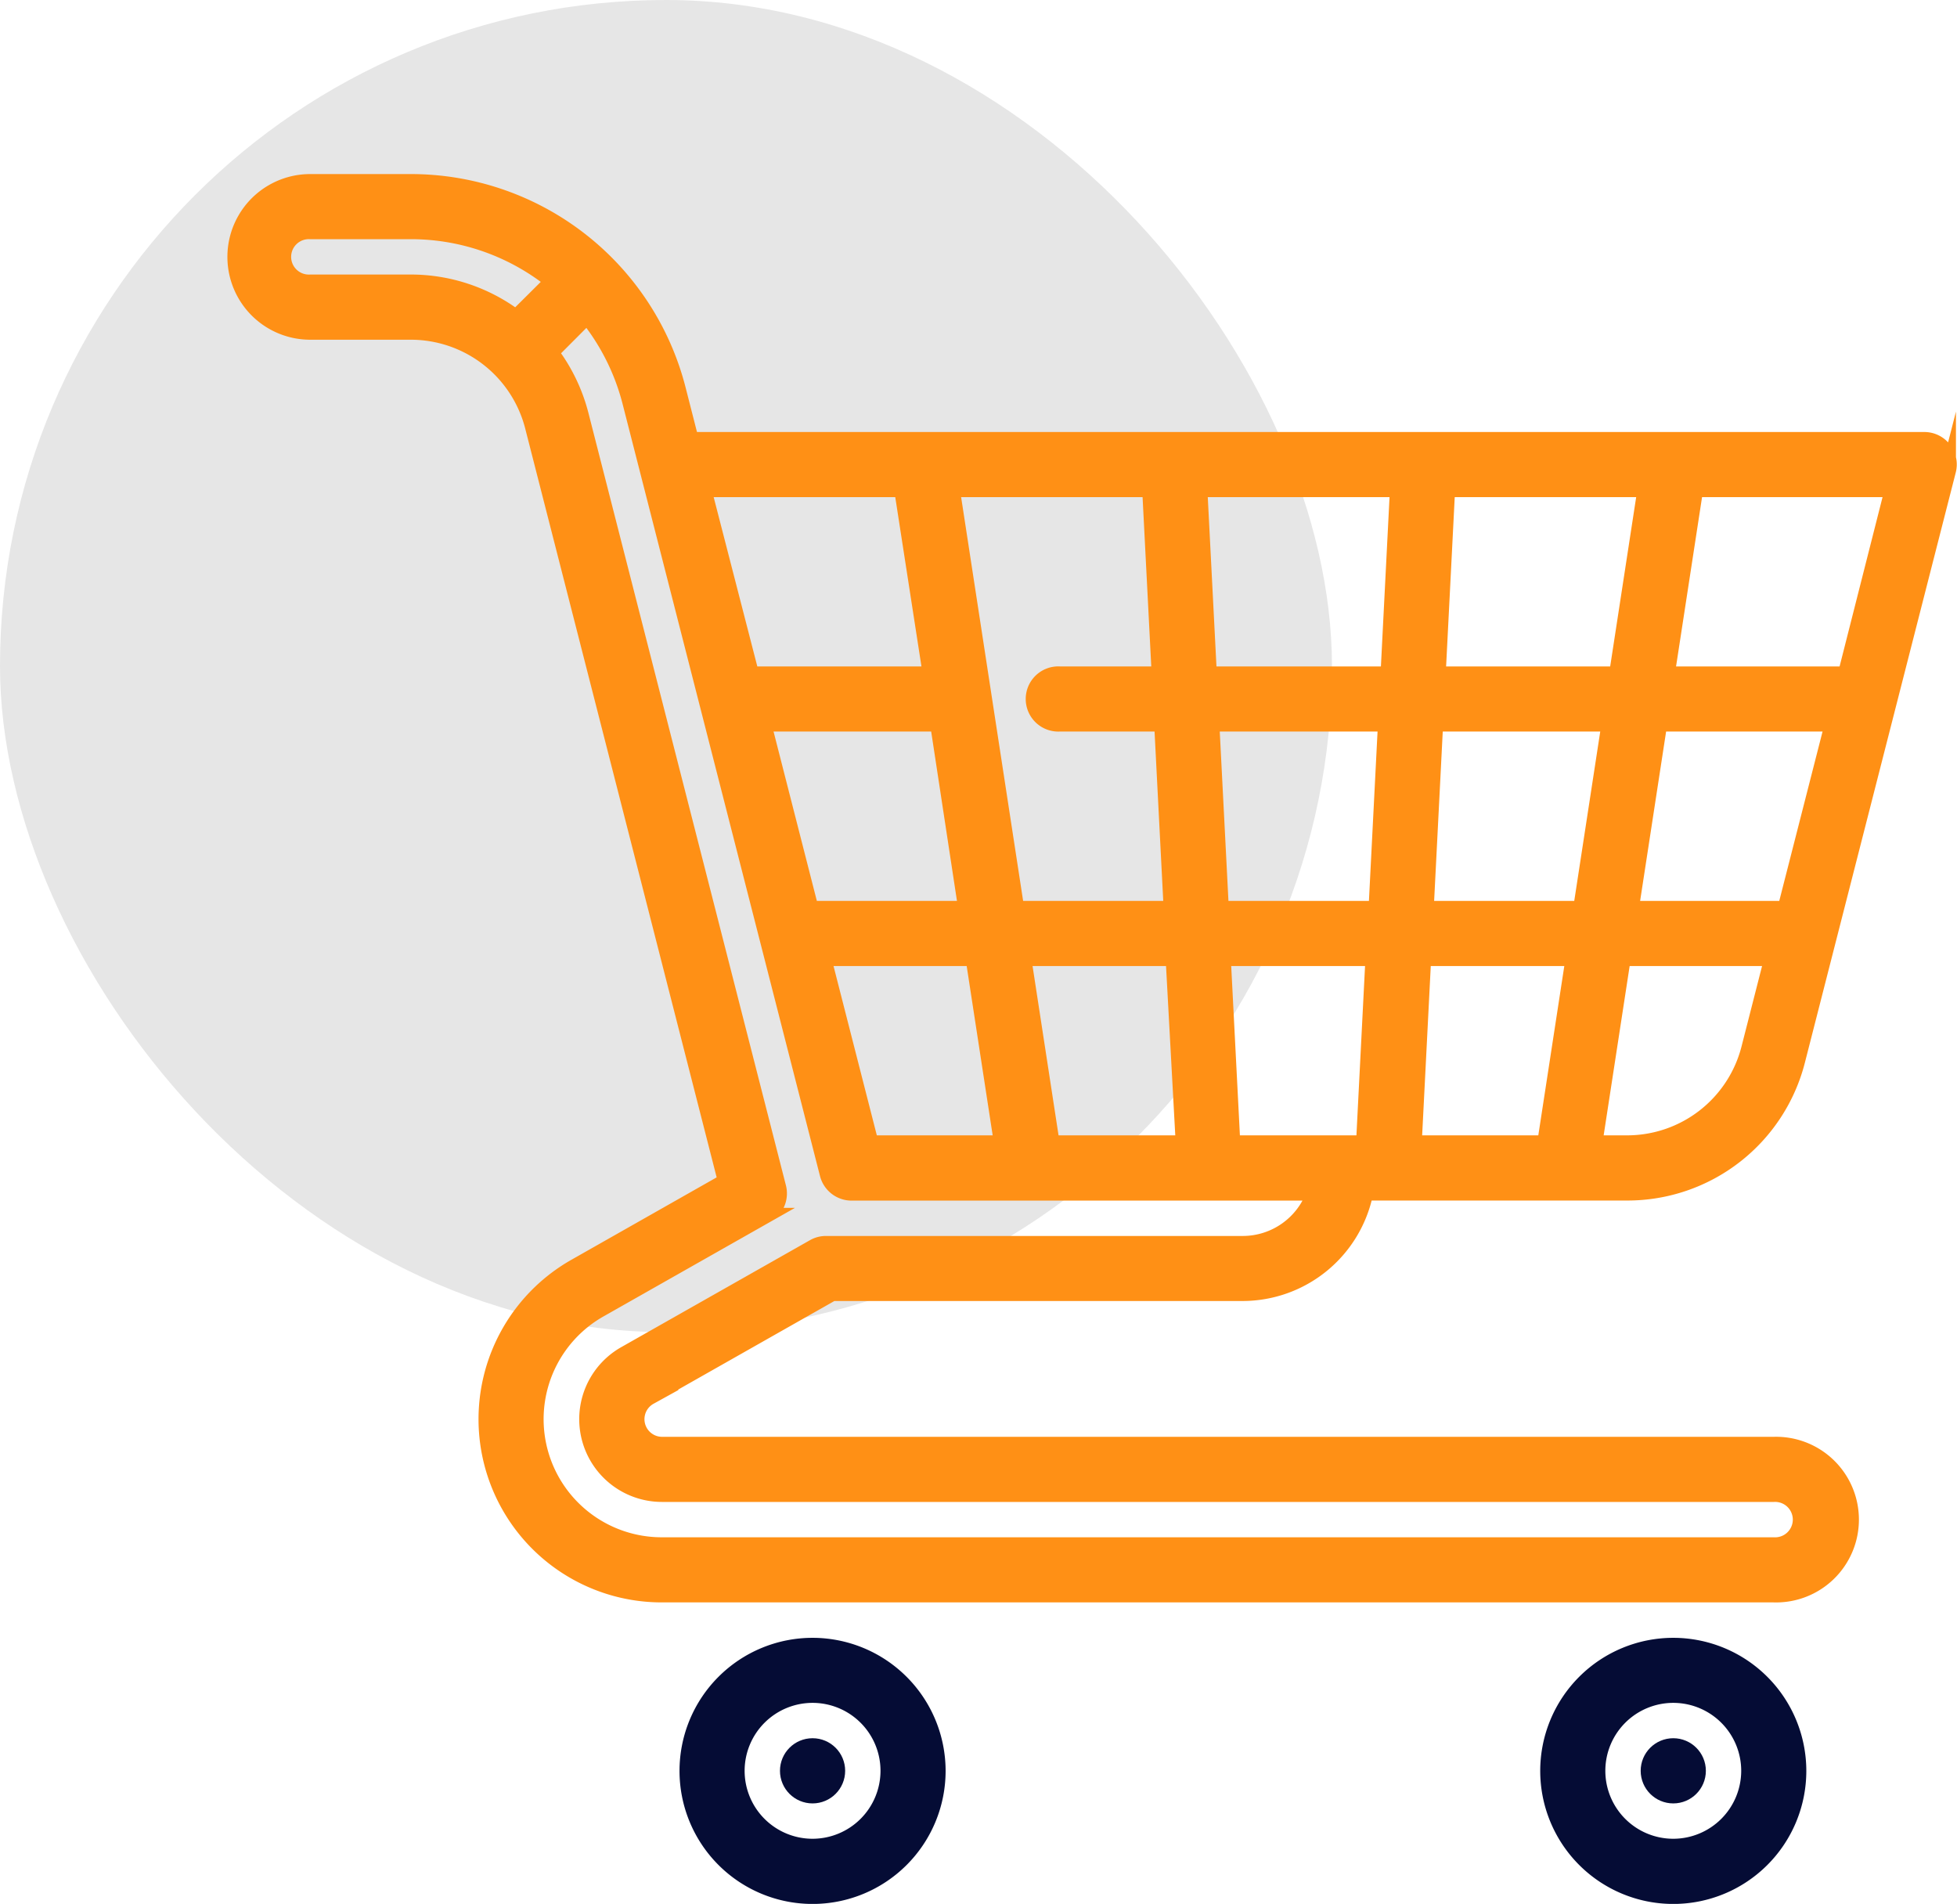 <svg xmlns="http://www.w3.org/2000/svg" viewBox="0 0 263 255.83"><defs><style>.cls-1{fill:#e6e6e6;}.cls-2{fill:#050c35;stroke:#050c35;}.cls-2,.cls-3{stroke-miterlimit:10;stroke-width:2px;}.cls-3{fill:#ff9015;stroke:#ff9015;}</style></defs><g id="Calque_2" data-name="Calque 2"><g id="Calque_1-2" data-name="Calque 1"><rect class="cls-1" width="179" height="179" rx="89.5"/><path class="cls-2" d="M109.2,221.08A16.88,16.88,0,1,0,126.08,238,16.89,16.89,0,0,0,109.2,221.08Zm0,27A10.13,10.13,0,1,1,119.33,238,10.14,10.14,0,0,1,109.2,248.08Z"/><circle class="cls-2" cx="109.2" cy="237.95" r="3.38"/><circle class="cls-2" cx="224.87" cy="237.95" r="3.38"/><path class="cls-2" d="M224.87,221.08A16.88,16.88,0,1,0,241.75,238,16.89,16.89,0,0,0,224.87,221.08Zm0,27A10.13,10.13,0,1,1,235,238,10.14,10.14,0,0,1,224.87,248.08Z"/><path class="cls-3" d="M87.3,187.75l24.57-13.93H167a16.91,16.91,0,0,0,16.54-13.5h35.16a23.62,23.62,0,0,0,22.89-17.78l20.27-79.28a3.36,3.36,0,0,0-3.27-4.21H92.89l-1.72-6.73a37.11,37.11,0,0,0-36-27.93H41.69a10.13,10.13,0,0,0,0,20.26h13.5A16.87,16.87,0,0,1,71.55,57.33L97.47,158.7,77.32,170.13A23.62,23.62,0,0,0,89,214.32H238.37a10.13,10.13,0,1,0,0-20.25H89a3.37,3.37,0,0,1-1.65-6.32Zm125.12-65.69H191.68l1.26-24.76h23.28ZM223.05,97.3h23.17l-6.33,24.76H219.25Zm-11.66,31.51-3.8,24.75H190.07l1.26-24.75Zm-26.47-6.75H164.14L162.87,97.3h23.31Zm8.37-31.51,1.26-24.75h26.5l-3.8,24.75Zm-6.76,0h-24L161.26,65.8h26.53Zm-30.76,0H142.41a3.38,3.38,0,1,0,0,6.75h13.7l1.27,24.76H136.64L128,65.8h26.5Zm-26,31.51H109L102.67,97.3H126Zm1,6.75,3.8,24.75H117.06l-6.33-24.75Zm10.63,24.75-3.8-24.75h20.05L159,153.56Zm24.28,0-1.27-24.75h20.09l-1.26,24.75Zm69.33-12.69a16.87,16.87,0,0,1-16.35,12.69h-4.31l3.8-24.75h19.94ZM248,90.55H224.08l3.8-24.75h26.4ZM121.17,65.8,125,90.55H101L94.62,65.8Zm-66-27.91H41.69a3.38,3.38,0,1,1,0-6.75h13.5a30.4,30.4,0,0,1,19,6.64L69.34,42.6A23.56,23.56,0,0,0,55.19,37.89ZM89,200.82H238.37a3.38,3.38,0,1,1,0,6.75H89A16.87,16.87,0,0,1,80.65,176l22.4-12.7a3.37,3.37,0,0,0,1.6-3.77L78.09,55.66a23.68,23.68,0,0,0-4-8.29l4.81-4.82A30.41,30.41,0,0,1,84.63,54l26.54,103.79a3.38,3.38,0,0,0,3.27,2.54h62.14a10.16,10.16,0,0,1-9.55,6.75H111a3.32,3.32,0,0,0-1.66.44L84,181.88a10.12,10.12,0,0,0,5,18.94Z"/></g></g></svg>
